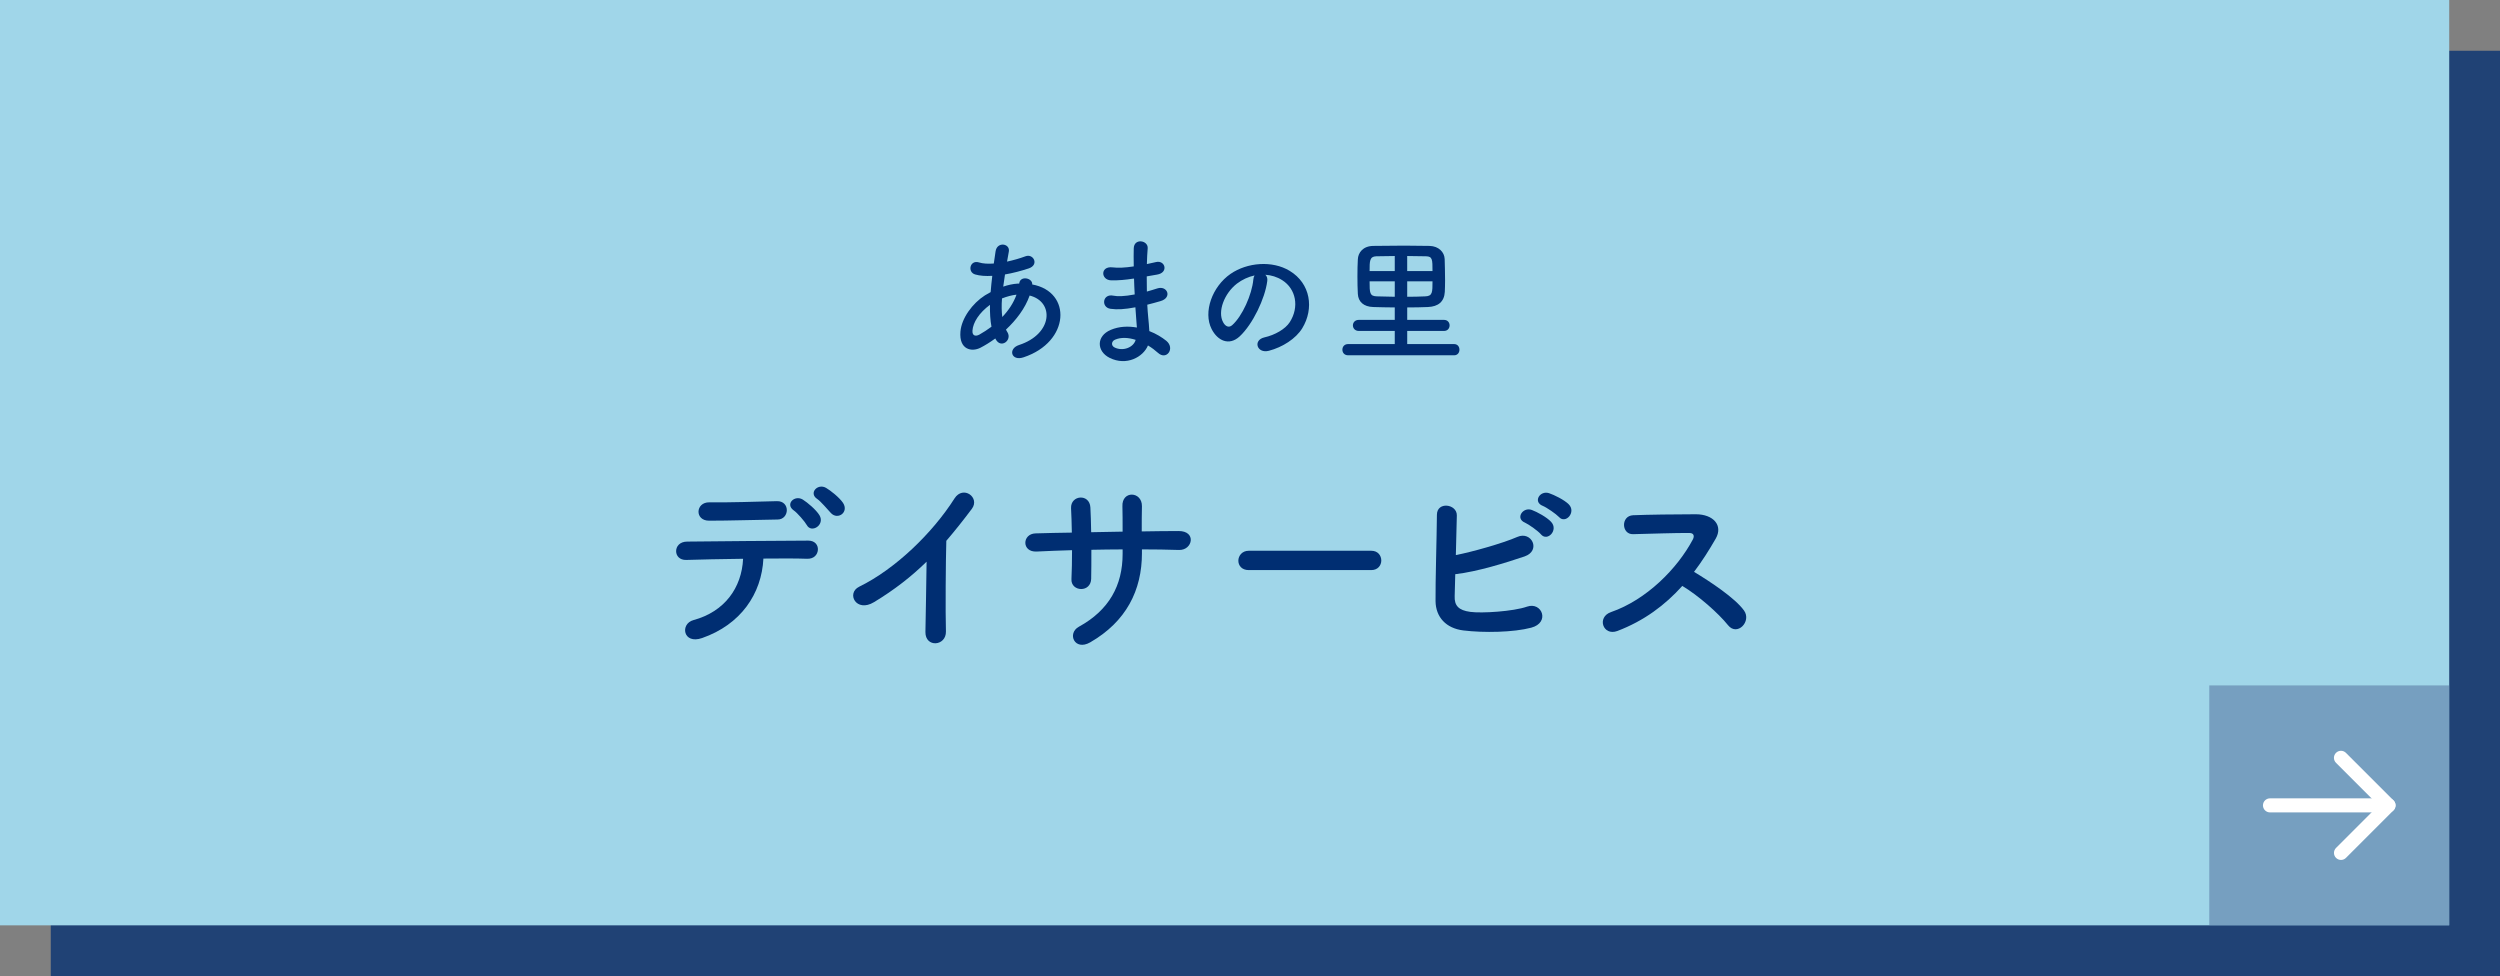 <?xml version="1.0" encoding="utf-8"?>
<!-- Generator: Adobe Illustrator 28.0.0, SVG Export Plug-In . SVG Version: 6.00 Build 0)  -->
<svg version="1.1" id="レイヤー_1" xmlns="http://www.w3.org/2000/svg" xmlns:xlink="http://www.w3.org/1999/xlink" x="0px"
	 y="0px" viewBox="0 0 256.116 100" style="enable-background:new 0 0 256.116 100;" xml:space="preserve">
<rect x="0" y="0" width="256.116" height="100" fill="#808080" stroke="none"/>
<style type="text/css">
	.st0{opacity:0.75;}
	.st1{fill:#002E72;}
	.st2{fill:#A0D6E9;}
	.st3{opacity:0.47;fill:#466293;}
	.st4{fill:#FFFFFF;}
</style>
<g>
	<g>
		<g class="st0">
			<rect x="5.202" y="5.202" class="st1" width="250.914" height="94.798"/>
		</g>
		<g>
			<rect class="st2" width="250.914" height="94.798"/>
		</g>
	</g>
	<g>
		<rect x="226.333" y="70.217" class="st3" width="24.581" height="24.581"/>
		<g>
			<path class="st4" d="M239.828,88.098c-0.184,0-0.369-0.071-0.51-0.212c-0.281-0.281-0.281-0.738,0-1.019l4.357-4.36l-4.361-4.361
				c-0.281-0.281-0.281-0.738,0-1.019c0.282-0.282,0.737-0.282,1.019,0l4.87,4.87c0.281,0.281,0.281,0.738,0,1.019l-4.866,4.869
				C240.197,88.027,240.012,88.098,239.828,88.098z"/>
			<path class="st4" d="M244.694,83.229h-12.141c-0.398,0-0.721-0.323-0.721-0.721s0.323-0.721,0.721-0.721h12.141
				c0.398,0,0.721,0.323,0.721,0.721S245.092,83.229,244.694,83.229z"/>
		</g>
	</g>
	<g>
		<path class="st1" d="M101.965,34.674c-0.518,0.379-1.037,0.701-1.527,0.953c-0.868,0.448-2.199,0.224-2.045-1.653
			c0.112-1.373,1.233-2.899,2.507-3.712c0.182-0.112,0.378-0.224,0.588-0.336c0.042-0.532,0.098-1.093,0.168-1.667
			c-0.672,0.042-1.274,0-1.751-0.141c-0.826-0.237-0.546-1.526,0.393-1.232c0.392,0.126,0.924,0.154,1.513,0.112
			c0.056-0.406,0.126-0.826,0.182-1.247c0.154-1.036,1.513-0.812,1.358,0.028c-0.056,0.351-0.126,0.7-0.182,1.022
			c0.645-0.14,1.289-0.322,1.891-0.546c0.812-0.309,1.429,0.882,0.322,1.246c-0.771,0.253-1.611,0.477-2.423,0.616
			c-0.07,0.448-0.126,0.854-0.182,1.247c0.49-0.168,0.995-0.28,1.471-0.309c0.056,0,0.112,0,0.168,0V29.03
			c0.098-0.826,1.387-0.561,1.331,0.112c4.09,0.742,3.88,5.896-0.896,7.466c-1.261,0.42-1.611-0.883-0.462-1.261
			c3.488-1.135,3.628-4.44,1.093-5.071c-0.462,1.317-1.373,2.508-2.423,3.488c0.042,0.098,0.098,0.196,0.154,0.28
			c0.49,0.812-0.672,1.709-1.205,0.714L101.965,34.674z M101.419,31.229c-1.107,0.812-1.737,1.807-1.793,2.633
			c-0.042,0.561,0.336,0.617,0.7,0.421c0.42-0.238,0.84-0.505,1.247-0.812C101.447,32.812,101.405,32.055,101.419,31.229z
			 M104.095,30.192c-0.406,0.042-0.938,0.183-1.443,0.379c-0.056,0.714-0.042,1.345,0.028,1.904c0.63-0.658,1.149-1.429,1.457-2.283
			H104.095z"/>
		<path class="st1" d="M116.036,28.553c-0.728,0.112-1.428,0.183-2.199,0.168c-1.079-0.027-1.135-1.484,0.14-1.33
			c0.574,0.069,1.219,0.042,2.171-0.099c-0.014-0.742-0.014-1.4,0-1.849c0.028-1.079,1.484-0.826,1.429-0.015
			c-0.042,0.505-0.07,1.065-0.084,1.625c0.294-0.056,0.616-0.14,0.952-0.21c0.925-0.21,1.303,1.093,0.084,1.289
			c-0.378,0.056-0.729,0.126-1.05,0.182c0,0.519,0,1.037,0.014,1.555c0.336-0.098,0.687-0.195,1.064-0.321
			c1.036-0.337,1.569,0.952,0.322,1.302c-0.49,0.141-0.938,0.267-1.345,0.364c0.028,0.477,0.056,0.911,0.098,1.317
			c0.042,0.378,0.084,0.882,0.112,1.387c0.7,0.266,1.303,0.645,1.737,0.994c0.938,0.771,0.027,2.045-0.854,1.232
			c-0.294-0.266-0.645-0.532-1.022-0.756c-0.49,1.19-2.199,2.129-3.922,1.274c-1.331-0.658-1.415-2.228,0.112-2.871
			c0.854-0.364,1.793-0.393,2.675-0.238c-0.015-0.294-0.042-0.589-0.07-0.911c-0.028-0.336-0.056-0.728-0.084-1.162
			c-1.106,0.21-1.849,0.252-2.549,0.154c-0.994-0.141-0.826-1.583,0.294-1.345c0.406,0.084,1.106,0.084,2.185-0.126
			c-0.027-0.532-0.056-1.079-0.069-1.625L116.036,28.553z M114.229,34.8c-0.364,0.154-0.434,0.603-0.042,0.799
			c0.854,0.42,1.947,0,2.157-0.784C115.588,34.577,114.845,34.535,114.229,34.8z"/>
		<path class="st1" d="M129.827,28.792c-0.225,1.779-1.485,4.427-2.83,5.673c-1.078,0.995-2.255,0.448-2.871-0.756
			c-0.883-1.737,0.056-4.343,1.933-5.646c1.724-1.19,4.287-1.387,6.052-0.322c2.171,1.303,2.521,3.88,1.303,5.884
			c-0.658,1.078-2.031,1.946-3.418,2.311c-1.232,0.322-1.667-1.093-0.462-1.372c1.064-0.238,2.143-0.841,2.605-1.569
			c0.994-1.568,0.616-3.403-0.771-4.286c-0.547-0.351-1.135-0.519-1.737-0.561C129.785,28.288,129.869,28.511,129.827,28.792z
			 M126.717,29.057c-1.303,1.009-2.004,2.872-1.415,3.95c0.21,0.406,0.574,0.617,0.925,0.309c1.05-0.925,2.03-3.151,2.171-4.664
			c0.014-0.169,0.056-0.322,0.126-0.435C127.879,28.357,127.249,28.652,126.717,29.057z"/>
		<path class="st1" d="M138.111,36.398c-0.392,0-0.588-0.28-0.588-0.574c0-0.295,0.196-0.575,0.588-0.575h4.777v-1.345h-3.685
			c-0.392,0-0.603-0.279-0.603-0.574c0-0.28,0.211-0.56,0.603-0.56h3.685v-1.275c-0.799,0-1.556-0.027-2.199-0.042
			c-0.995-0.027-1.541-0.546-1.583-1.345c-0.028-0.504-0.042-1.148-0.042-1.793c0-0.63,0.014-1.274,0.042-1.751
			c0.028-0.658,0.504-1.358,1.583-1.372c0.98-0.015,2.087-0.028,3.18-0.028c0.896,0,1.793,0.014,2.591,0.028
			c0.925,0.027,1.513,0.63,1.541,1.345c0.014,0.546,0.042,1.414,0.042,2.199c0,0.434-0.014,0.854-0.028,1.162
			c-0.056,1.009-0.672,1.513-1.736,1.555c-0.645,0.028-1.373,0.042-2.115,0.042v1.275h3.768c0.379,0,0.574,0.279,0.574,0.56
			c0,0.295-0.195,0.574-0.574,0.574h-3.768v1.345h4.805c0.364,0,0.546,0.28,0.546,0.575c0,0.294-0.182,0.574-0.546,0.574H138.111z
			 M142.888,26.228c-0.673,0-1.331,0.014-1.905,0.028c-0.673,0.027-0.673,0.49-0.673,1.513h2.578V26.228z M142.888,28.82h-2.578
			c0,1.204,0.015,1.513,0.729,1.54c0.561,0.015,1.19,0.028,1.85,0.043V28.82z M146.754,27.769c0-1.177,0-1.499-0.659-1.513
			c-0.574-0.015-1.246-0.028-1.933-0.028v1.541H146.754z M144.163,28.82v1.583c0.645,0,1.289-0.015,1.863-0.043
			c0.729-0.027,0.729-0.42,0.729-1.54H144.163z"/>
		<path class="st1" d="M71.926,65.366c-1.96,0.68-2.281-1.461-0.88-1.841c3.181-0.86,4.941-3.301,5.081-6.281
			c-2.22,0.021-4.421,0.08-5.821,0.12c-0.68,0.02-1.04-0.42-1.04-0.9c0-0.479,0.36-0.98,1.14-0.98c2.841-0.04,9.142-0.08,12.403-0.1
			c0.7,0,1.02,0.48,0.98,0.96c-0.04,0.48-0.4,0.921-1.1,0.9c-1.081-0.04-2.721-0.04-4.481-0.02
			C78.027,60.844,75.886,63.985,71.926,65.366z M72.645,53.343c-1.5,0-1.4-1.9,0.02-1.881c2.521,0.021,4.301-0.06,6.922-0.12
			c0.7-0.02,1.02,0.46,1.02,0.92c0,0.48-0.34,0.961-0.94,0.961C76.907,53.263,74.786,53.343,72.645,53.343z M82.648,53.783
			c-0.2-0.359-0.98-1.26-1.34-1.5c-0.9-0.641,0.1-1.62,0.94-1.101c0.48,0.301,1.36,1.04,1.701,1.601
			C84.548,53.763,83.128,54.683,82.648,53.783z M85.128,52.563c-0.34-0.36-1.04-1.2-1.4-1.44c-0.92-0.601,0.04-1.641,0.9-1.141
			c0.48,0.28,1.38,1,1.74,1.541C86.989,52.483,85.829,53.303,85.128,52.563z"/>
		<path class="st1" d="M89.545,61.685c-1.84,1.12-2.88-0.921-1.52-1.581c3.681-1.8,7.501-5.48,9.762-9.042
			c0.88-1.38,2.641-0.1,1.78,1.061c-0.9,1.2-1.76,2.28-2.62,3.28c-0.06,2.041-0.1,7.282-0.04,9.282
			c0.04,1.521-2.121,1.7-2.101,0.061c0.02-1.601,0.1-4.861,0.12-7.202C93.346,59.085,91.626,60.424,89.545,61.685z"/>
		<path class="st1" d="M116.988,56.664c0,3.821-1.621,7.021-5.301,9.142c-1.601,0.921-2.4-0.92-1.16-1.6
			c3.101-1.701,4.481-4.241,4.481-7.462v-0.46c-1.081,0-2.141,0.02-3.201,0.04c0,1.14,0,2.2-0.02,2.98
			c-0.02,0.68-0.5,1.04-1.021,1.04c-0.52,0-1.04-0.36-1-1.021c0.04-0.819,0.06-1.86,0.06-2.96c-1.26,0.04-2.5,0.08-3.621,0.14
			c-1.561,0.08-1.5-1.82-0.12-1.86c1.2-0.04,2.46-0.06,3.721-0.08c-0.02-0.94-0.04-1.82-0.08-2.5c-0.06-1.36,1.9-1.521,1.98-0.08
			c0.04,0.66,0.06,1.56,0.08,2.54c1.08-0.02,2.14-0.04,3.221-0.06c0-1.04,0-2.021-0.02-2.581c-0.08-1.66,2.02-1.561,2-0.02
			c-0.021,0.8-0.021,1.68-0.021,2.58c1.28-0.02,2.561-0.04,3.761-0.04c1.881-0.02,1.461,1.98,0.061,1.94
			c-1.24-0.04-2.501-0.06-3.801-0.06V56.664z"/>
		<path class="st1" d="M127.925,58.404c-0.721,0-1.061-0.479-1.061-0.96c0-0.5,0.38-1.021,1.061-1.021h12.563
			c0.68,0,1.021,0.5,1.021,1c0,0.48-0.341,0.98-1.021,0.98H127.925z"/>
		<path class="st1" d="M149.026,61.065c-0.04,0.979,0.4,1.46,1.601,1.62c1.16,0.16,4.401-0.04,5.821-0.54
			c1.521-0.521,2.381,1.64,0.42,2.16c-1.801,0.48-4.861,0.54-6.961,0.28c-1.761-0.22-2.821-1.36-2.841-3.001
			c-0.021-2,0.12-6.461,0.14-8.842c0-1.4,2.061-1.12,2.041,0.061c-0.021,1.08-0.061,2.58-0.101,4.061c1.58-0.3,4.801-1.2,6.302-1.86
			c1.46-0.641,2.46,1.4,0.74,2c-1.9,0.641-4.821,1.561-7.102,1.82C149.066,59.705,149.046,60.505,149.026,61.065z M156.228,53.543
			c-1.021-0.42-0.221-1.64,0.7-1.3c0.54,0.2,1.54,0.74,1.979,1.221c0.78,0.84-0.38,2.06-1.04,1.28
			C157.608,54.423,156.627,53.723,156.228,53.543z M158.048,51.823c-1.021-0.4-0.301-1.601,0.64-1.301
			c0.54,0.181,1.561,0.681,2.021,1.141c0.8,0.8-0.32,2.061-1,1.3C159.428,52.663,158.448,51.983,158.048,51.823z"/>
		<path class="st1" d="M165.686,64.645c-1.461,0.54-2.141-1.42-0.641-1.94c3.641-1.26,6.802-4.461,8.382-7.441
			c0.181-0.34,0.101-0.66-0.34-0.66c-1.26-0.02-4.021,0.08-5.781,0.12c-1.2,0.04-1.28-1.881,0-1.94c1.46-0.06,4.401-0.1,6.422-0.1
			c1.8,0,2.82,1.14,2.04,2.5c-0.681,1.181-1.4,2.32-2.221,3.401c1.66,1,4.201,2.68,5.121,3.96c0.801,1.121-0.7,2.681-1.641,1.501
			c-0.979-1.221-3.04-3.041-4.681-4.021C170.586,61.985,168.426,63.605,165.686,64.645z"/>
	</g>
</g>
</svg>
